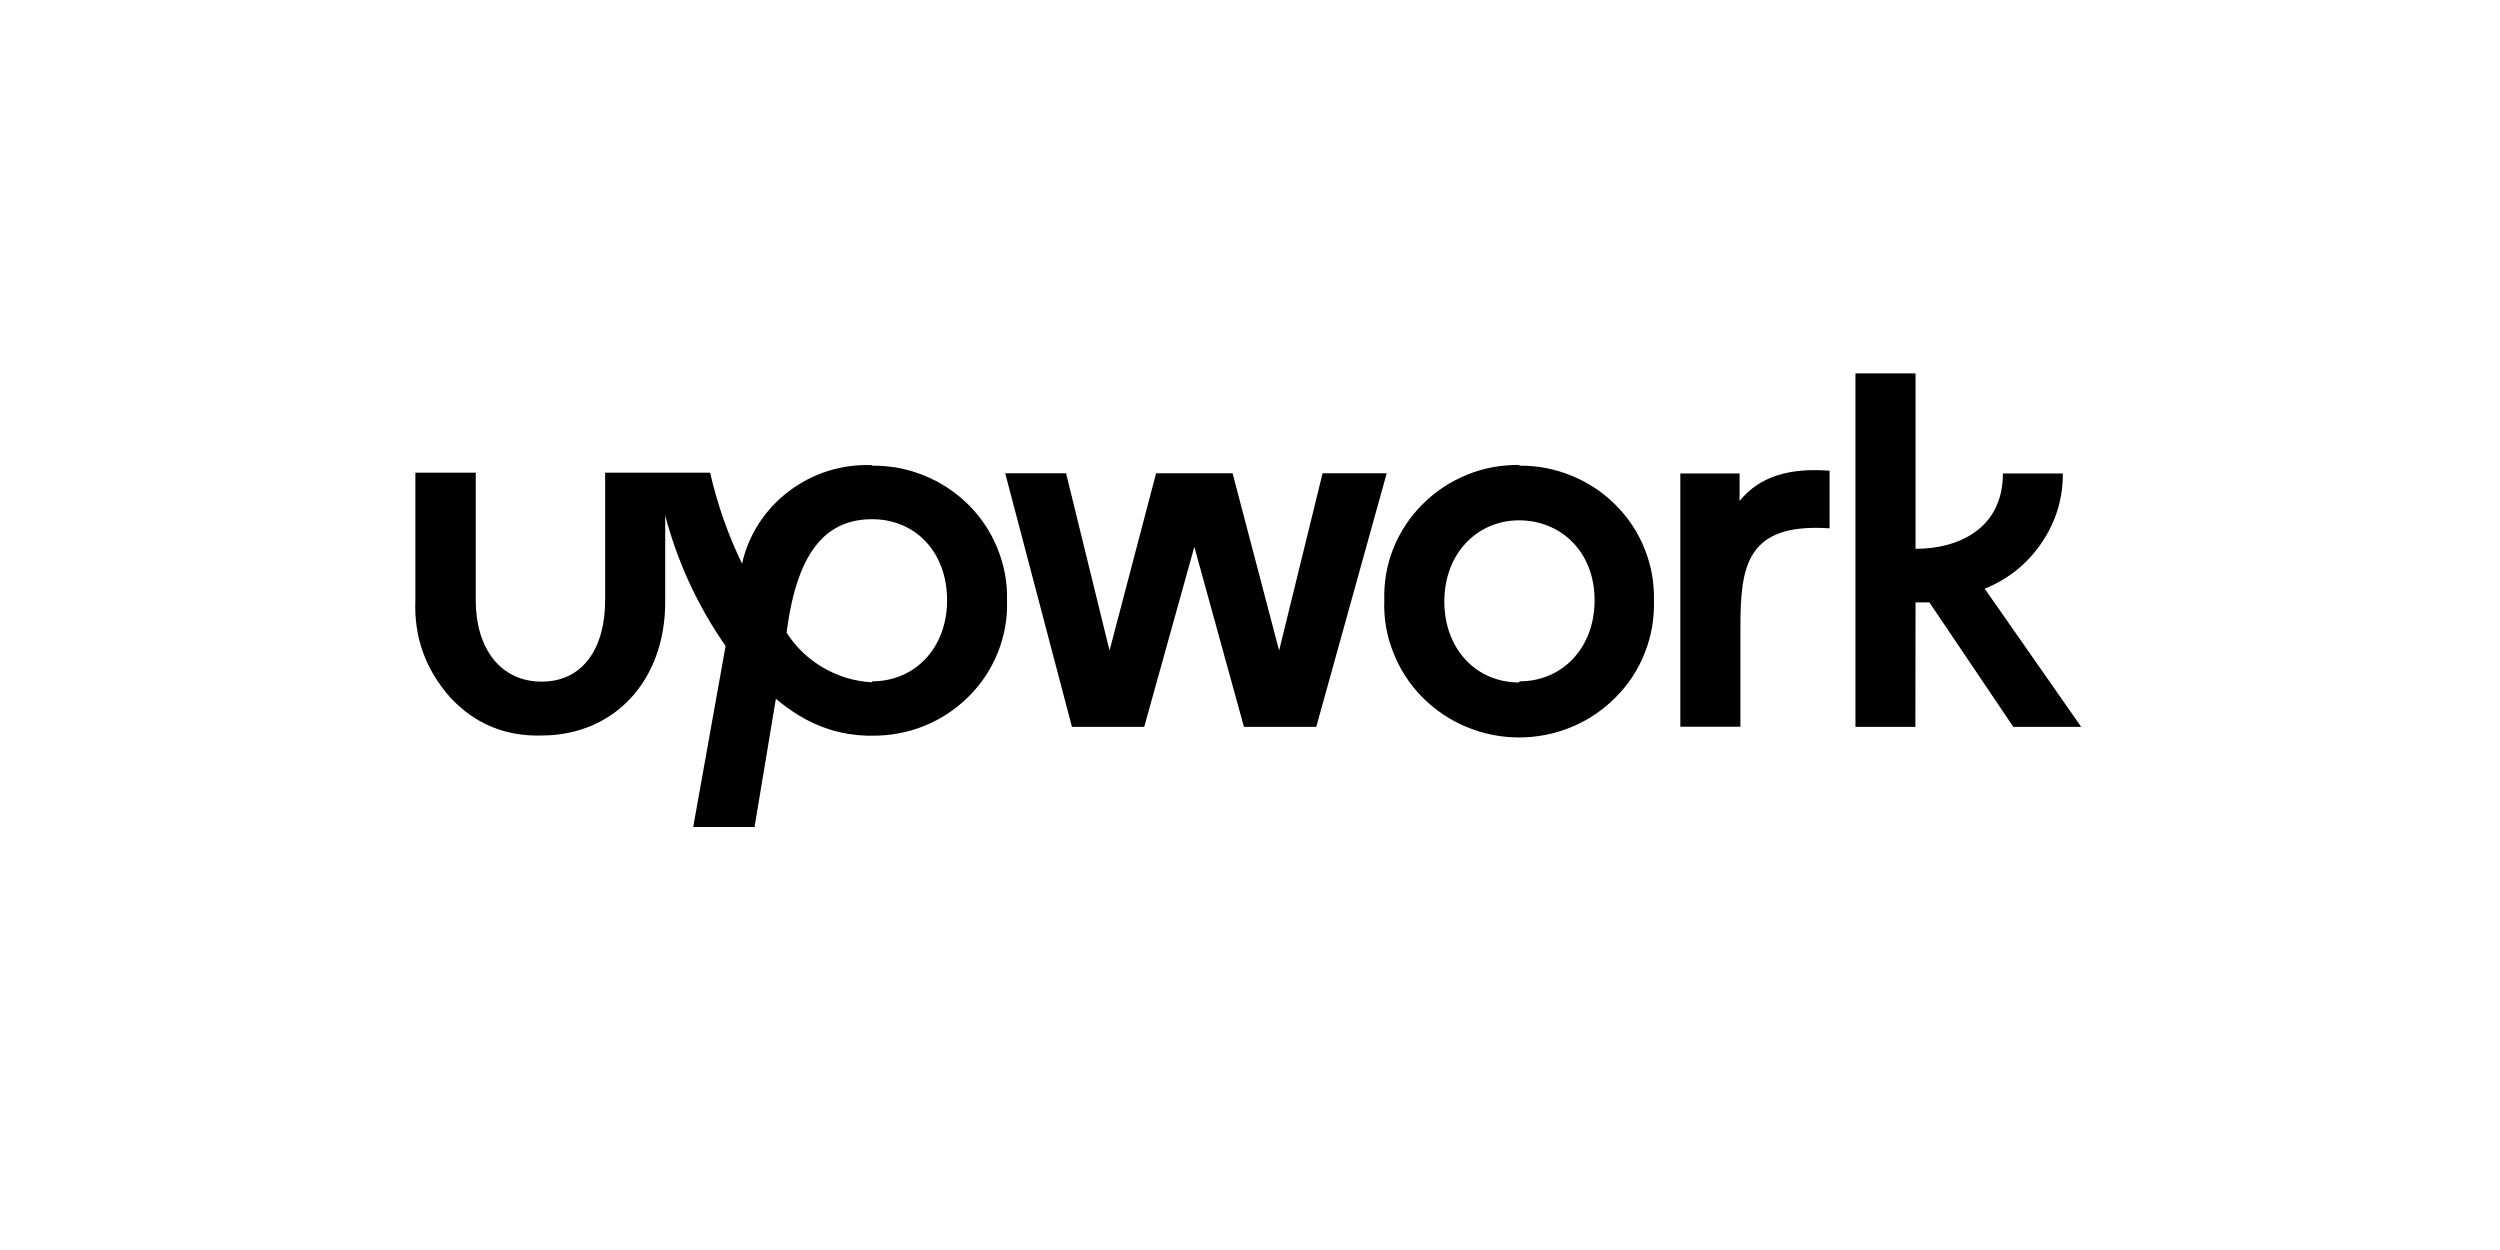 <svg xmlns="http://www.w3.org/2000/svg" xmlns:xlink="http://www.w3.org/1999/xlink" width="80" zoomAndPan="magnify" viewBox="0 0 60 30" height="40" preserveAspectRatio="xMidYMid meet"><defs><clipPath id="65d076fa96"><path d="M 9.637 11 L 25 11 L 25 19.848 L 9.637 19.848 Z M 9.637 11 " clip-rule="nonzero"></path></clipPath><clipPath id="c88607a17d"><path d="M 44 8.961 L 50 8.961 L 50 18 L 44 18 Z M 44 8.961 " clip-rule="nonzero"></path></clipPath></defs><g clip-path="url(#65d076fa96)"><path fill="#000000" d="M 20.926 16.375 C 20.508 16.352 20.117 16.234 19.754 16.023 C 19.395 15.812 19.102 15.535 18.879 15.184 C 19.141 13.105 19.914 12.461 20.934 12.461 C 21.957 12.461 22.73 13.238 22.73 14.406 C 22.73 15.57 21.941 16.352 20.934 16.352 M 20.934 11.164 C 20.574 11.148 20.223 11.195 19.879 11.301 C 19.535 11.41 19.223 11.57 18.934 11.789 C 18.648 12.004 18.41 12.262 18.215 12.559 C 18.023 12.859 17.887 13.18 17.809 13.527 C 17.469 12.828 17.215 12.098 17.043 11.344 L 14.523 11.344 L 14.523 14.414 C 14.523 15.531 14.008 16.359 13 16.359 C 11.992 16.359 11.418 15.535 11.418 14.414 L 11.418 11.344 L 9.969 11.344 L 9.969 14.414 C 9.934 15.297 10.215 16.07 10.805 16.738 C 11.395 17.371 12.125 17.676 12.996 17.652 C 14.742 17.652 15.965 16.336 15.965 14.449 L 15.965 12.371 C 16.262 13.496 16.746 14.543 17.414 15.504 L 16.637 19.848 L 18.109 19.848 L 18.621 16.77 C 18.789 16.914 18.969 17.043 19.156 17.16 C 19.66 17.469 20.203 17.637 20.797 17.656 L 20.93 17.656 C 21.367 17.66 21.789 17.582 22.191 17.418 C 22.594 17.254 22.949 17.016 23.254 16.711 C 23.562 16.402 23.793 16.051 23.953 15.648 C 24.109 15.25 24.184 14.836 24.168 14.406 C 24.18 13.977 24.102 13.566 23.941 13.168 C 23.781 12.77 23.551 12.422 23.246 12.117 C 22.938 11.812 22.586 11.578 22.184 11.414 C 21.781 11.25 21.363 11.172 20.926 11.176 " fill-opacity="1" fill-rule="nonzero"></path></g><path fill="#000000" d="M 41.75 12.02 L 41.75 11.363 L 40.328 11.363 L 40.328 17.441 L 41.77 17.441 L 41.77 15.062 C 41.77 13.598 41.906 12.543 43.91 12.68 L 43.91 11.297 C 42.973 11.227 42.246 11.414 41.75 12.023 " fill-opacity="1" fill-rule="nonzero"></path><path fill="#000000" d="M 31.742 11.359 L 30.699 15.613 L 29.582 11.359 L 27.746 11.359 L 26.629 15.613 L 25.586 11.359 L 24.125 11.359 L 25.727 17.445 L 27.461 17.445 L 28.664 13.125 L 29.855 17.445 L 31.59 17.445 L 33.281 11.359 Z M 31.742 11.359 " fill-opacity="1" fill-rule="nonzero"></path><path fill="#000000" d="M 36.457 16.379 C 35.43 16.379 34.664 15.578 34.664 14.434 C 34.664 13.285 35.453 12.488 36.457 12.488 C 37.457 12.488 38.27 13.238 38.27 14.406 C 38.27 15.57 37.477 16.352 36.473 16.352 M 36.473 11.16 C 36.035 11.152 35.613 11.23 35.207 11.395 C 34.805 11.559 34.449 11.793 34.141 12.102 C 33.836 12.406 33.602 12.762 33.441 13.16 C 33.281 13.562 33.211 13.977 33.223 14.406 C 33.207 14.836 33.277 15.254 33.438 15.656 C 33.594 16.059 33.824 16.414 34.129 16.727 C 34.434 17.035 34.789 17.277 35.191 17.445 C 35.598 17.613 36.02 17.699 36.457 17.699 C 36.898 17.699 37.32 17.613 37.723 17.445 C 38.129 17.277 38.48 17.035 38.785 16.727 C 39.094 16.414 39.324 16.059 39.48 15.656 C 39.637 15.254 39.707 14.836 39.695 14.406 C 39.703 13.977 39.629 13.566 39.469 13.168 C 39.309 12.77 39.078 12.422 38.773 12.117 C 38.469 11.812 38.113 11.578 37.711 11.414 C 37.309 11.25 36.891 11.172 36.457 11.176 " fill-opacity="1" fill-rule="nonzero"></path><g clip-path="url(#c88607a17d)"><path fill="#000000" d="M 45.973 14.457 L 46.305 14.457 L 48.32 17.445 L 49.949 17.445 L 47.633 14.129 C 48.203 13.898 48.656 13.531 49 13.027 C 49.34 12.523 49.512 11.969 49.508 11.363 L 48.07 11.363 C 48.07 12.676 47.02 13.172 45.973 13.172 L 45.973 8.961 L 44.531 8.961 L 44.531 17.445 L 45.969 17.445 Z M 45.973 14.457 " fill-opacity="1" fill-rule="nonzero"></path></g></svg>